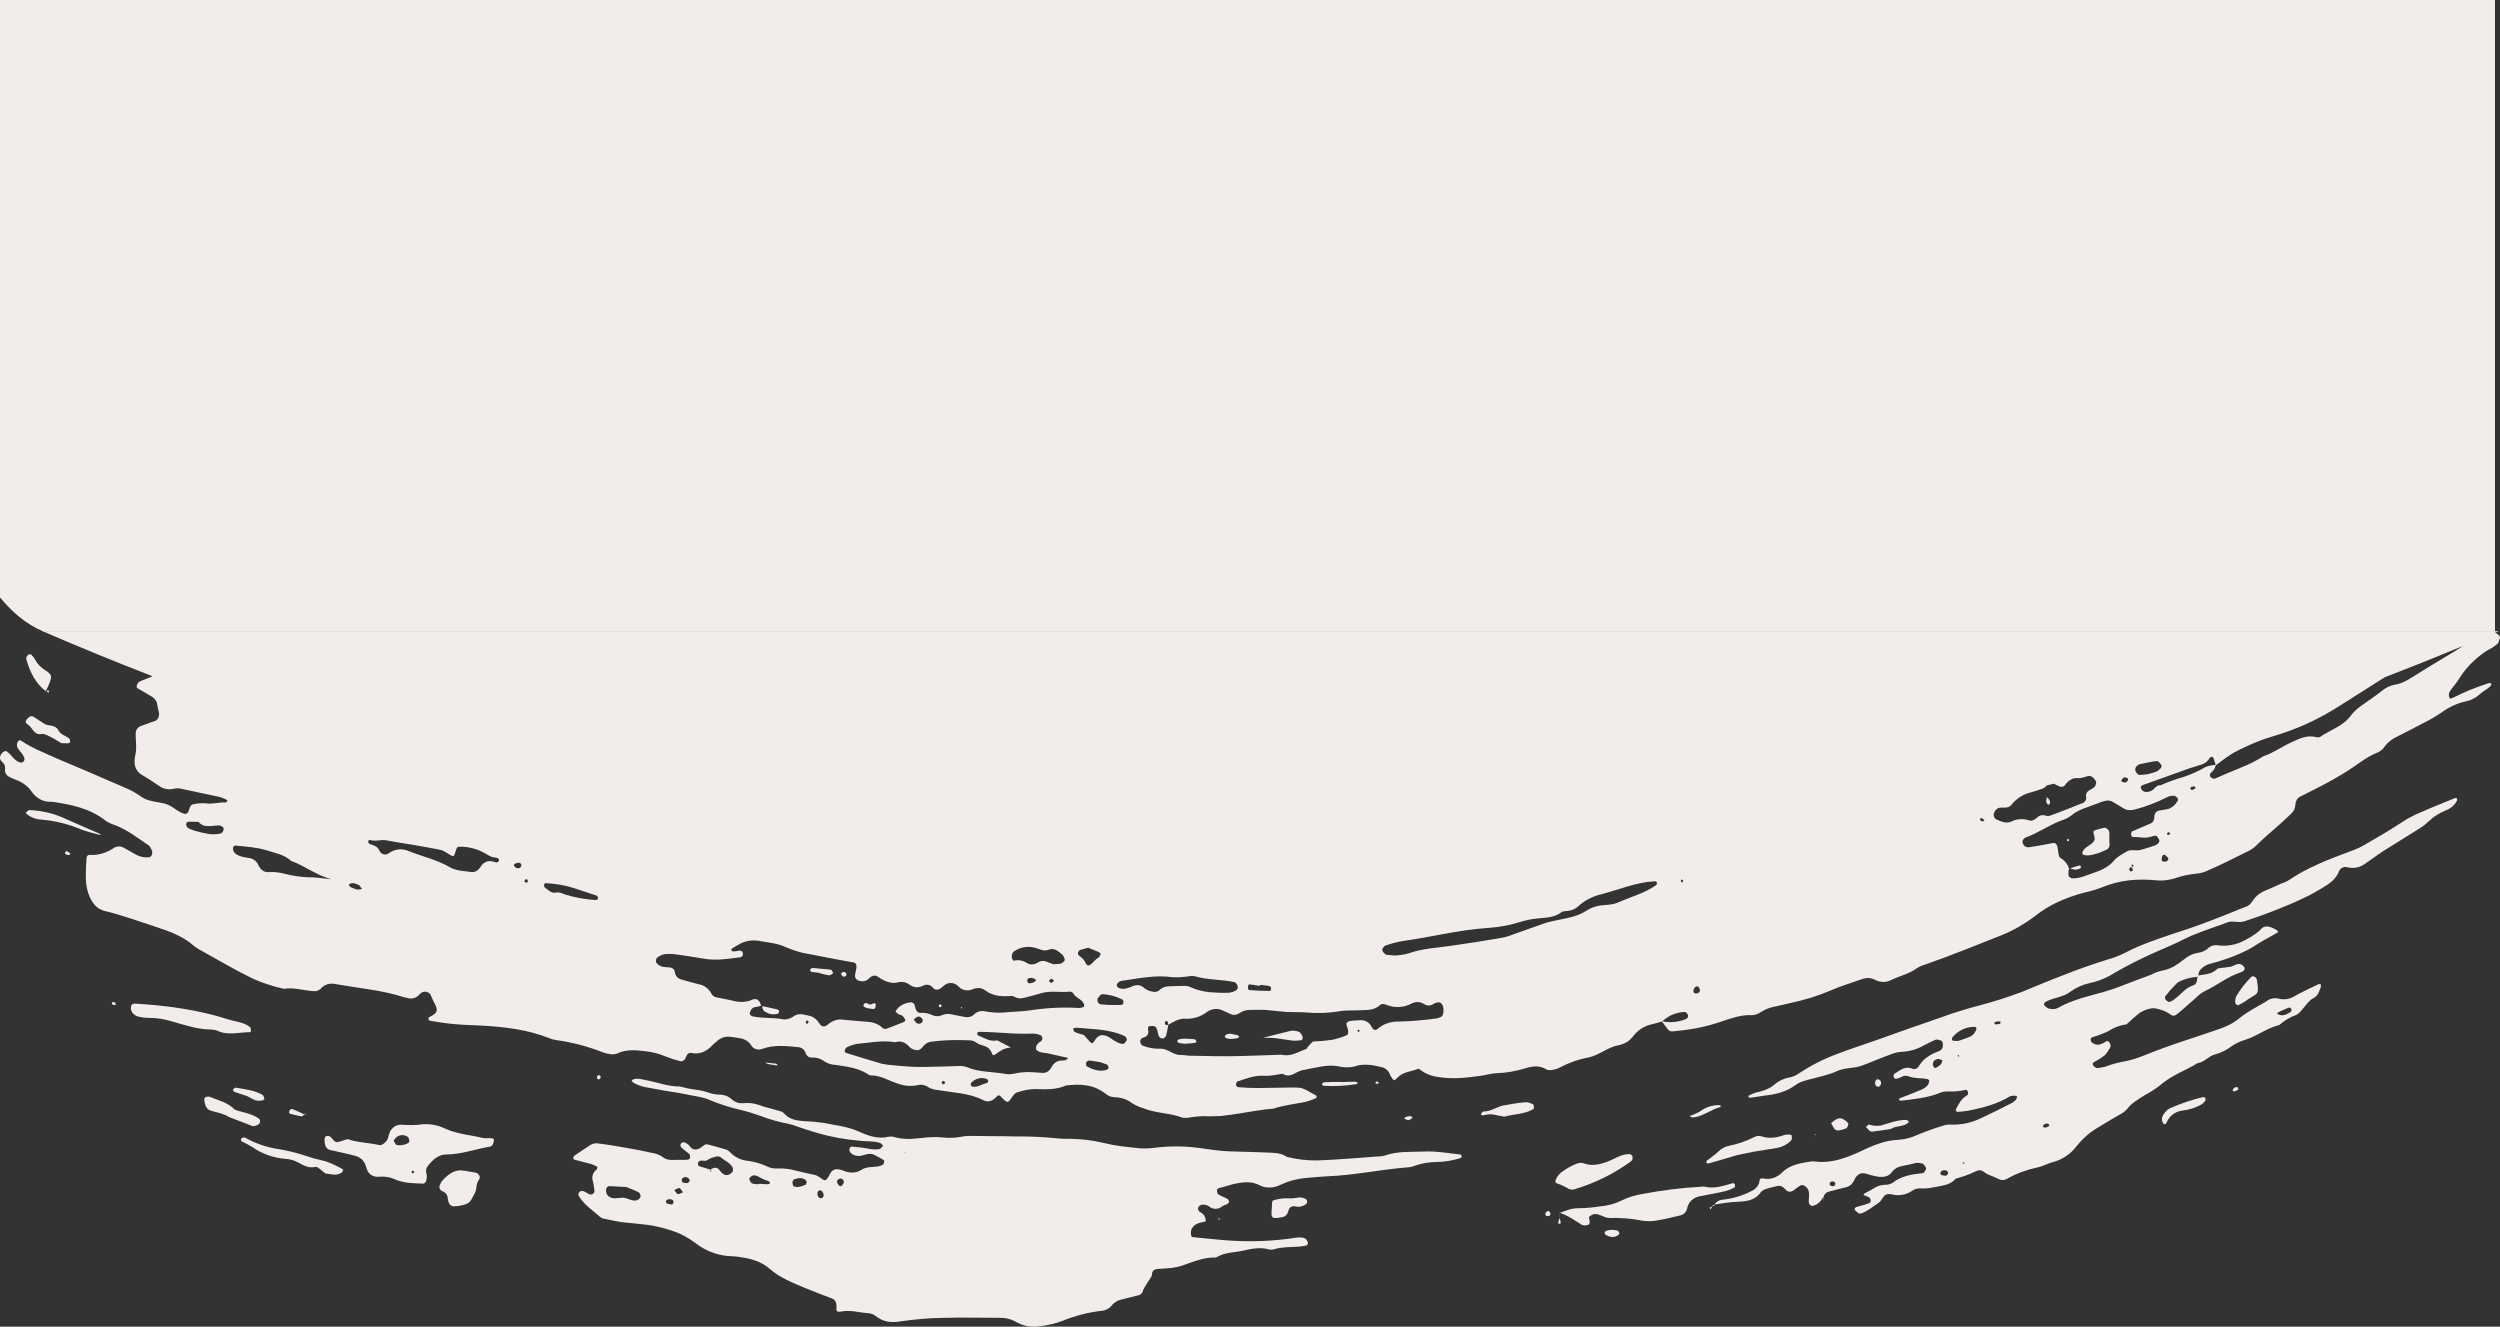 <?xml version="1.0" encoding="UTF-8"?>
<!DOCTYPE svg PUBLIC "-//W3C//DTD SVG 1.1//EN" "http://www.w3.org/Graphics/SVG/1.1/DTD/svg11.dtd">
<!-- Creator: CorelDRAW X7 -->
<svg xmlns="http://www.w3.org/2000/svg" xml:space="preserve" width="388.409mm" height="206.121mm" version="1.1" style="shape-rendering:geometricPrecision; text-rendering:geometricPrecision; image-rendering:optimizeQuality; fill-rule:evenodd; clip-rule:evenodd"
viewBox="0 0 38841 20612"
 xmlns:xlink="http://www.w3.org/1999/xlink">
 <rect x="0" y="0" width="38841" height="20612" fill="#333333" stroke="none"/>
 <defs>
  <style type="text/css">
   <![CDATA[
    .fil0 {fill:#F2EDEA}
   ]]>
  </style>
 </defs>
 <g id="Ebene_x0020_1">
  <path class="fil0" d="M22688 17936c-185,-18 -373,-55 -556,-45 -209,8 -420,-10 -624,64 -37,10 -74,13 -111,13 -307,21 -617,50 -926,61 -162,2 -323,-16 -479,-56 -90,-63 -191,-61 -289,-66 -166,-8 -333,-11 -497,-16 -82,-2 -167,-5 -249,-13 -82,-8 -166,-19 -248,-32 -244,-39 -490,-45 -736,-18 -85,13 -172,18 -257,13 -98,-11 -195,-19 -293,-32 -98,-13 -193,-32 -291,-55 -167,-40 -339,-59 -511,-61 -61,2 -122,0 -183,-6 -224,-23 -452,-34 -677,-31 -225,-6 -452,-3 -677,-8 -50,0 -98,2 -148,13 -98,19 -196,21 -294,11 -72,-8 -146,-8 -217,-3 -93,8 -185,21 -275,26 -93,3 -185,-8 -273,-34 -24,-5 -50,-5 -74,0 -164,40 -317,-16 -463,-82 -174,-79 -354,-93 -534,-132 -96,-14 -193,-24 -291,-27 -122,-10 -244,-16 -339,-127 -24,-26 -66,-32 -101,-42 -92,-29 -190,-48 -280,-82 -79,-29 -167,-40 -251,-29 -32,2 -61,0 -93,-11 -29,-10 -56,-26 -79,-47 -45,-43 -104,-69 -167,-75 -61,0 -122,-7 -180,-26 -74,-26 -151,-45 -230,-53 -77,-10 -154,-26 -230,-48 -186,3 -357,-68 -537,-100 -59,-11 -117,-32 -180,-13 -14,5 -24,10 -35,18 8,11 14,27 21,32 120,74 252,82 384,108 143,30 288,43 431,75 130,29 268,39 389,95 159,66 320,116 487,153 106,27 212,61 315,98 127,48 257,85 389,109 58,13 119,31 175,53 150,52 304,100 457,137 228,53 461,82 693,90 38,3 75,8 109,19 11,2 24,10 32,18 10,11 18,19 26,29 -18,16 -34,43 -53,50 -100,22 -196,-13 -291,-23 -47,-6 -98,-11 -145,-14 -6,0 -11,3 -16,6 -5,2 -8,8 -11,13 -8,13 -10,26 -8,42 3,14 11,27 21,37 24,22 51,37 82,43 32,8 64,5 93,-3 61,-18 122,-40 183,-13 55,26 108,55 158,87 6,3 3,29 0,40 -2,13 -10,24 -21,32 -106,55 -222,7 -328,76 -42,27 -92,43 -143,43 -50,2 -100,-11 -145,-32 -35,-13 -72,-21 -109,-19 -26,3 -50,16 -69,35 -18,24 -31,47 -42,71 -37,64 -55,74 -87,56 -42,-24 -87,-66 -130,-74 -98,-19 -193,-43 -291,-66 -95,-27 -196,-38 -294,-35 -50,3 -100,-5 -145,-26 -101,-48 -209,-80 -320,-93 -101,-11 -196,-58 -267,-132 -16,-19 -40,-35 -64,-43 -95,-29 -188,-55 -286,-79 -39,-11 -71,27 -103,50 -63,40 -122,43 -169,-16 -21,-31 -53,-55 -90,-66 -5,-2 -13,-2 -19,-2 -5,0 -13,2 -18,5 -5,3 -11,8 -13,13 -3,5 -6,11 -8,16 -3,8 -3,13 0,21 0,8 2,13 8,21 37,37 79,67 119,98 10,8 18,21 21,37 2,14 0,29 -5,43 -3,5 -8,10 -16,13 -6,3 -14,5 -19,5 -87,5 -175,0 -262,3 -50,-3 -98,-21 -135,-53 -42,-27 -87,-45 -137,-53 -130,-29 -268,-56 -400,-79 -159,-27 -317,-56 -476,-74 -40,0 -77,13 -109,34 -79,50 -158,106 -238,159 -10,10 -18,23 -18,39 0,8 13,22 24,24 84,24 169,43 251,66 34,11 69,27 100,43 0,13 -2,26 -7,39 -30,22 -51,51 -64,85 -11,34 -11,71 3,106 10,42 16,87 21,132 5,13 2,27 -5,40 -6,13 -19,21 -32,26 -13,6 -27,6 -37,0 -45,-16 -82,-61 -135,-50 -8,3 -13,5 -19,11 -5,5 -10,10 -13,15 -8,14 -8,30 -3,45 85,146 217,225 334,331 21,16 45,27 69,29 87,19 174,37 262,51 124,15 251,23 375,39 138,16 273,48 405,93 135,42 262,111 373,196 143,111 315,180 495,198 63,5 127,5 190,16 164,24 326,63 461,180 164,145 357,217 547,299 143,58 289,114 434,169 19,8 35,24 45,43 11,18 16,39 16,60 3,27 -8,64 3,82 10,22 42,19 71,14 143,-29 283,18 424,26 39,3 76,19 108,42 124,101 257,109 408,82 219,-31 439,-50 661,-52 286,-8 566,0 852,0 93,-3 183,18 262,63 114,66 249,90 378,66 117,-13 233,-40 344,-82 193,-79 397,-132 606,-156 35,-3 66,-13 95,-29 29,-16 56,-40 74,-66 38,-40 85,-69 138,-80 87,-23 177,-42 265,-66 13,-2 26,-8 37,-16 10,-8 18,-18 26,-29 32,-103 103,-172 148,-262 0,-79 40,-100 96,-103 127,-8 254,-10 378,-53 169,-58 339,-132 521,-124 66,-37 140,-64 217,-74 74,-13 151,-19 225,-37 124,-29 251,-51 378,-16 24,8 51,8 77,0 161,-50 328,-24 490,-56 7,0 13,-2 21,-5 5,-3 10,-8 16,-16 2,-5 5,-13 5,-21 0,-8 -3,-13 -5,-21 -8,-24 -27,-45 -51,-56 -37,-10 -74,-13 -113,-8 -376,59 -757,72 -1136,40 -164,-16 -328,-29 -492,-48 -8,0 -18,-21 -18,-34 -5,-29 -3,-58 5,-85 42,-87 119,-103 193,-116 11,0 32,-16 32,-19 -3,-26 -11,-53 -24,-79 -16,-21 -37,-40 -61,-53 -13,-5 -23,-16 -31,-29 -6,-13 -8,-29 -3,-42 5,-11 11,-22 21,-29 8,-8 21,-14 32,-16 37,-6 74,2 108,21 29,26 67,42 104,42 39,0 76,-10 105,-37 22,-13 45,-24 72,-32 29,-13 42,-34 34,-55 -5,-13 -13,-24 -24,-32 -42,-21 -92,-40 -137,-66 -11,-8 -19,-21 -21,-34 -8,-38 2,-61 34,-67 98,-23 193,-60 291,-76 111,-19 222,-24 331,31 50,27 108,40 164,37 58,0 114,-15 164,-42 124,-58 259,-95 397,-106 111,-10 222,-21 333,-26 423,-16 839,-109 1260,-140 37,-3 74,-14 108,-27 106,-37 217,-55 331,-55 124,-3 248,-22 368,-61 7,-3 13,-14 18,-19 0,-21 -11,-37 -21,-37zm-12737 662c-5,10 -13,21 -24,31 -11,8 -21,16 -34,19 -77,21 -141,-40 -215,-40 -74,0 -150,29 -217,-18 -21,-16 -37,-37 -42,-64 -13,-55 11,-98 48,-98l264 14c61,26 130,50 196,84 11,11 16,21 21,35 3,10 3,23 3,37zm511 92c-3,6 -6,11 -11,16 -5,5 -11,8 -16,8 -24,-3 -48,-8 -71,-13 -6,-8 -16,-19 -19,-29 -3,-29 42,-51 87,-37 6,2 11,5 16,8 6,2 8,8 11,13 3,5 5,10 5,16 0,5 0,13 -2,18zm89 -140c-10,3 -21,-3 -34,-5l-42 -56c21,-10 42,-21 63,-29 6,-3 11,-3 16,0 5,0 11,3 16,8 16,18 29,37 42,56 -18,7 -39,18 -61,26zm159 -196c-8,13 -21,27 -32,27 -23,0 -47,-3 -71,-8 -5,-14 -18,-24 -16,-37 0,-14 8,-27 16,-35 11,-8 21,-13 34,-13 45,-5 88,40 69,66zm675 -161c-3,10 -8,18 -16,26 -8,8 -16,16 -24,19 -16,10 -32,18 -50,18 -19,0 -37,-2 -53,-13 -21,-13 -40,-32 -56,-53 -42,-69 -95,-53 -150,-18 0,5 0,8 0,10 5,0 10,3 16,6 0,13 -6,18 -8,18 -3,0 -6,-8 -8,-24l-14 -2 11 -11c-58,-16 -116,-32 -175,-53 -8,-3 -13,-21 -15,-34 0,-14 5,-24 13,-35 42,-37 90,8 137,-26 43,-27 93,-45 143,-53 11,-3 24,-3 35,0 10,3 23,8 31,16 59,50 130,74 175,145 5,8 8,19 11,29 2,16 0,27 -3,35zm548 206c-48,0 -96,-5 -143,-8l0 8c-35,0 -72,-2 -106,-13 -16,-5 -29,-34 -40,-56 -2,-5 -2,-13 0,-21 0,-5 3,-13 8,-18 19,-16 40,-27 64,-32 23,3 45,11 66,21 42,24 84,45 129,61 27,8 48,11 51,42 -8,11 -19,14 -29,16zm582 8c-61,24 -122,50 -183,24 -10,-5 -16,-24 -18,-37 -6,-32 2,-61 26,-72 61,-21 124,-31 177,11 8,5 11,21 16,34 -5,14 -8,37 -18,40zm277 183c-2,5 -5,10 -10,16 -5,5 -11,7 -16,7 -5,3 -11,3 -18,3 -6,0 -11,-3 -16,-5 -6,-3 -11,-8 -14,-13 -10,-11 -15,-24 -18,-40 -3,-13 0,-29 5,-42 5,-6 16,-19 27,-22 34,-5 60,27 66,77 -3,5 -3,13 -6,19zm315 -212c-5,21 -26,37 -39,53 -19,-3 -35,-13 -45,-27 -11,-13 -19,-31 -19,-50 3,-10 8,-21 16,-29 8,-8 19,-13 32,-13 8,-3 18,0 26,3 8,2 16,7 21,15 6,8 11,16 11,24 0,8 0,16 -3,24zm948 -460l2 -19 11 -3 -13 22z"/>
  <path class="fil0" d="M9329 16748c3,-5 3,-10 3,-16 0,-5 -3,-10 -6,-16 -15,-21 -37,-15 -50,11 -2,8 0,21 3,32 16,18 34,16 50,-11z"/>
  <path class="fil0" d="M12075 16550c11,-11 -5,-24 -37,-27l-153 -16c58,40 111,30 159,43 5,2 10,2 16,2 5,3 10,0 15,-2z"/>
  <path class="fil0" d="M20584 16814c-29,0 -47,21 -45,37 3,6 8,11 16,14 6,2 14,5 22,5 166,8 336,0 502,-27 6,0 8,-15 13,-23 -10,-6 -23,-11 -34,-14 -71,0 -145,3 -217,6l0 -3c-90,0 -175,0 -257,5z"/>
  <path class="fil0" d="M21423 16828c-5,-6 -10,-19 -16,-22 -8,-2 -23,-5 -29,0 -18,19 -10,32 21,32 6,0 16,-5 24,-10z"/>
  <path class="fil0" d="M21894 17402l53 -35c-5,-10 -13,-18 -24,-24 -10,-5 -24,-5 -34,-2 -21,2 -42,10 -64,21 -26,11 22,42 69,40z"/>
  <path class="fil0" d="M20074 18619c-48,-3 -98,-3 -146,0 -47,5 -98,16 -143,29 -8,3 -21,21 -21,34 -5,45 -2,88 -8,133 -8,87 8,113 72,108 37,-3 74,-8 108,-16 19,-5 37,-16 51,-32 13,-15 21,-34 26,-52 16,-69 56,-90 111,-80 32,8 64,8 93,0 29,-8 58,-21 82,-42 2,-5 5,-11 8,-16 2,-5 2,-11 2,-16 0,-13 -5,-26 -16,-37 -74,-48 -148,-19 -219,-13z"/>
  <polygon class="fil0" points="18952,18928 18920,18934 18947,18952 "/>
  <polygon class="fil0" points="28199,17619 28197,17635 28202,17653 28199,17632 28215,17621 "/>
  <path class="fil0" d="M29223 16838c3,-13 3,-29 -5,-42 -8,-13 -19,-21 -32,-27 -29,-5 -48,8 -53,45 -5,35 8,61 37,69 29,5 48,-13 53,-45z"/>
  <path class="fil0" d="M28990 17510c19,21 37,40 56,58 10,8 24,14 37,14l145 -19 143 -21c88,-58 199,-29 278,-101 5,-8 5,-15 3,-23 -11,-11 -21,-16 -35,-19 -137,0 -264,48 -391,87 -61,11 -125,6 -183,-13 -18,-5 -37,21 -53,37z"/>
  <polygon class="fil0" points="28469,17426 28451,17447 28448,17457 28453,17452 28453,17449 "/>
  <path class="fil0" d="M28583 17560c34,-5 69,-15 103,-31 16,-11 24,-40 32,-64 0,-8 -11,-26 -21,-34 -93,-80 -143,-77 -246,18 5,11 10,21 15,32 27,61 61,95 117,79z"/>
  <path class="fil0" d="M34737 16891c-11,3 -24,8 -32,16 -8,11 -16,21 -21,32 11,8 24,21 32,18 21,-8 42,-18 61,-32 0,0 -6,-18 -6,-29 -10,-5 -21,-8 -34,-5z"/>
  <path class="fil0" d="M35076 15314c-3,-29 -6,-58 -11,-87 -3,-13 -8,-27 -18,-37 -8,-11 -22,-16 -35,-21 -5,-3 -13,0 -18,0 -6,2 -11,5 -16,8 -93,90 -170,193 -236,304 -10,26 -16,53 -16,82 0,13 6,29 14,40 8,7 29,18 37,13 45,-21 87,-48 129,-72l-2 -5 127 -79c53,-27 53,-82 45,-146z"/>
  <path class="fil0" d="M24225 18860c0,21 3,39 5,60 3,-18 0,-39 -5,-60z"/>
  <path class="fil0" d="M34245 17047c-5,-2 -13,-2 -21,-2 -172,42 -342,100 -506,171 -60,30 -105,83 -127,146 -5,26 -2,56 11,79 21,37 45,32 58,0 21,-47 53,-92 93,-124 42,-32 90,-53 143,-61 113,-13 225,-47 325,-108 19,-16 34,-37 48,-59 -3,-10 -3,-26 -11,-31 0,-6 -5,-11 -13,-11z"/>
  <polygon class="fil0" points="26577,18788 26604,18743 26559,18764 "/>
  <path class="fil0" d="M28321 18645c13,0 13,-5 8,-16l-8 16z"/>
  <path class="fil0" d="M38161 12401c-6,-3 -11,-3 -16,-3 -180,75 -360,143 -537,223 -101,42 -199,92 -289,153 -193,127 -391,241 -592,357 -64,37 -130,66 -199,90 -169,64 -341,127 -505,201 -82,37 -164,77 -244,119 -39,22 -79,43 -119,69 -39,27 -76,48 -116,74 -32,19 -66,32 -101,43 -76,34 -153,71 -232,103 -96,34 -175,100 -225,185 -29,42 -72,71 -119,82 -69,24 -135,56 -204,82 -225,90 -452,180 -683,257l-251 82 -249 87c-166,58 -330,127 -487,209 -76,37 -156,69 -238,90 -227,71 -449,148 -672,236 -222,84 -442,177 -661,267 -217,82 -437,153 -659,211 -135,35 -270,74 -405,119 -66,22 -129,43 -198,69 -69,24 -130,43 -199,69 -161,58 -322,109 -484,169 -148,56 -299,106 -450,159 -150,53 -301,101 -449,159 -223,79 -434,185 -630,315 -40,29 -85,50 -135,61 -42,5 -85,18 -124,37 -40,16 -77,39 -112,68 -90,80 -195,109 -307,135 -34,11 -68,27 -100,43 -5,2 -5,16 -5,26 10,5 23,8 37,8 74,-10 145,-26 217,-34 84,-8 169,-24 254,-51 84,-26 161,-66 232,-119 75,-53 159,-66 244,-90 130,-37 264,-60 389,-119 122,-58 267,-39 391,-87 45,-18 93,-34 138,-53 103,-40 206,-85 310,-122 58,-23 116,-37 177,-39 114,-6 222,-37 323,-93 66,-32 129,-69 198,-95 21,-8 48,5 72,10 10,3 29,14 31,22 8,26 8,55 6,82 -6,13 -11,23 -19,34 -8,11 -18,19 -29,24 -127,50 -249,108 -328,246 -11,16 -27,29 -45,34 -19,6 -40,6 -56,-2 -113,-48 -190,31 -275,79 -8,5 -13,24 -13,34 0,6 0,14 3,19 2,5 5,11 10,16 5,5 11,8 16,8 5,0 13,0 19,0 60,-8 113,-66 177,-40 100,40 198,27 299,45 13,5 24,11 32,21 -3,27 -11,53 -27,77 -26,29 -58,50 -93,66 -113,48 -230,93 -346,138 -3,0 -3,18 -5,26 13,5 23,8 37,8 198,-24 396,-42 587,-116 45,-22 95,-29 146,-27 87,5 177,-5 261,-24 6,0 11,0 19,3 5,3 11,5 13,11 16,31 13,63 -13,76 -82,45 -127,133 -169,217 -3,6 16,37 21,35 61,-3 124,-11 185,-21 222,-45 442,-101 640,-223 24,-8 48,-10 74,-8 11,3 24,6 35,14 -3,13 -8,26 -13,39 -16,21 -35,40 -56,53 -169,87 -339,172 -513,252 -138,66 -289,95 -442,92 -37,-3 -77,0 -111,11 -146,42 -289,95 -429,153 -93,43 -190,66 -294,72 -82,5 -161,18 -240,42 -80,24 -156,53 -231,87 -261,125 -534,252 -838,204 -88,8 -175,24 -260,48 -87,23 -169,68 -232,132 -37,37 -82,63 -130,79 -50,16 -103,19 -154,8 -31,-5 -55,-2 -60,32 -3,34 -16,66 -35,93 -21,26 -47,50 -76,63 -149,79 -307,127 -474,143 -24,3 -45,11 -66,24 -21,13 -37,29 -51,50 117,-16 233,-40 352,-42 141,-8 276,-14 373,-154 27,-26 61,-45 101,-53 48,-16 98,-23 146,-37 55,-16 97,11 137,56 40,45 90,37 135,0 29,-24 61,-48 93,-66 39,-24 105,24 124,74 21,61 5,119 5,174 0,48 37,80 74,67 32,-11 61,-27 85,-48 24,-21 45,-48 58,-79 3,2 6,7 8,13l3 -6c0,-21 8,-39 21,-58 13,-16 29,-29 48,-37 98,-29 198,-50 296,-76 26,-8 50,-22 69,-40 18,-19 34,-43 45,-66 37,-88 100,-125 185,-101 61,21 127,37 190,48 77,5 157,2 209,-72 32,-42 77,-74 127,-87 51,-13 101,-21 149,-32 37,-8 74,-21 111,-26 26,0 50,2 76,8 32,2 80,69 67,95 -14,26 -32,58 -53,58 -167,19 -331,40 -471,154 -35,18 -72,29 -111,26 -64,3 -127,21 -180,58 -45,29 -90,51 -135,74 -8,6 -16,19 -21,27 23,10 50,18 74,29 13,5 23,13 31,26 16,32 8,61 -15,72 -61,21 -122,40 -186,55 -34,8 -50,30 -34,53 16,22 37,37 61,51 13,5 26,5 37,0 98,-35 180,-106 264,-162 45,-26 64,-92 104,-121 55,-40 127,0 190,0 79,2 156,-19 220,-61 39,-32 92,-48 145,-45 93,10 180,-14 267,-29 104,-19 202,-35 276,-122 111,-29 219,-69 322,-119 19,-8 37,-13 59,-11 21,3 39,11 55,24 69,56 148,66 217,106 24,13 48,21 74,21 27,0 53,-8 74,-21 146,-82 307,-140 471,-175 77,-16 146,-55 217,-76 156,-38 294,-127 389,-254 90,-114 201,-212 326,-286 111,-69 222,-133 333,-199 48,-21 90,-53 124,-90 74,-100 178,-153 276,-217 79,-42 156,-90 227,-145 177,-159 397,-233 593,-352 106,-13 174,-114 270,-135 97,-26 190,-74 269,-135 64,-42 133,-74 207,-95 182,-58 336,-183 524,-228 76,-68 164,-121 262,-156 34,-18 63,-45 87,-77 61,-66 106,-148 190,-190 59,-29 82,-101 106,-167 3,-13 3,-29 0,-42 -13,0 -29,-8 -39,0 -125,61 -252,116 -371,185 -37,24 -79,40 -124,45 -45,5 -90,3 -132,-10 -32,-6 -64,-6 -96,2 -31,8 -61,21 -84,43 -141,84 -291,156 -418,261 -127,106 -262,151 -405,199 -286,100 -577,188 -857,294 -188,71 -371,158 -572,187 -87,19 -172,43 -254,75 -37,7 -74,15 -111,21 -13,0 -27,-3 -37,-11 -13,-5 -24,-13 -32,-24 -21,-26 -16,-47 16,-63 56,-29 111,-64 161,-103 35,-40 64,-82 88,-133 2,-13 2,-29 -6,-42 -13,-34 -37,-53 -55,-42 -66,34 -130,84 -212,31 -10,-5 -21,-13 -29,-26 -16,-34 -5,-58 24,-69 85,-24 164,-55 243,-92 85,-56 180,-93 283,-106 64,-61 130,-119 199,-175 53,-34 111,-58 172,-71 37,-8 74,-6 111,5 79,16 153,50 217,98 10,5 24,8 34,8 14,0 24,-5 35,-11 55,-42 108,-87 161,-135l159 -140c34,-37 77,-66 122,-93 193,-87 359,-230 563,-293 11,-3 21,-13 32,-19 8,-2 13,-5 18,-10 6,-6 8,-11 11,-19 3,-8 3,-13 0,-21 -3,-8 -5,-13 -8,-19 -16,-21 -37,-37 -61,-42 -53,-10 -92,27 -140,40 -61,10 -122,18 -183,24 -13,0 -23,5 -34,13 -82,82 -191,82 -294,100 3,-23 8,-47 21,-71 14,-21 30,-40 51,-56 29,-21 63,-39 98,-50 129,-34 259,-74 386,-124 63,-24 124,-53 185,-82 61,-29 119,-66 177,-103 104,-67 217,-122 323,-186 0,0 -8,-26 -16,-29 -98,-58 -195,-103 -272,6 -90,74 -191,134 -299,182 -111,45 -230,61 -349,45 -24,-5 -51,-3 -75,3 -23,5 -47,18 -66,34 -45,42 -100,72 -164,79 -74,11 -143,40 -201,88 -58,47 -119,90 -182,127 -66,34 -138,58 -209,69 -48,13 -93,31 -135,55 -162,61 -323,119 -484,183 -321,129 -670,161 -974,338 -24,11 -48,16 -72,14 -23,2 -50,-3 -74,-11 -23,-11 -45,-29 -61,-50 -13,-21 6,-43 32,-56 119,-63 262,-66 373,-151 90,-66 191,-111 299,-135 109,-23 212,-60 310,-113 164,-98 331,-188 503,-270 84,-43 172,-80 259,-119l129 -56 130 -58c111,-50 217,-111 333,-153 159,-64 321,-114 479,-175 59,-24 122,-5 186,-5 37,0 74,-8 108,-22 209,-68 415,-145 619,-230 101,-42 201,-87 302,-135 98,-47 193,-103 288,-161 95,-58 183,-122 230,-241 8,-24 27,-45 51,-55 23,-11 50,-14 74,-8 47,13 98,13 148,5 50,-11 95,-29 135,-61 92,-61 180,-130 272,-190l590 -368c43,-27 80,-58 117,-93 79,-77 174,-137 275,-177 71,-27 130,-77 167,-143 5,-13 8,-26 5,-40 -3,0 -8,-2 -13,-5zm-8012 4141c-26,21 -53,39 -85,55 -15,-18 -26,-26 -31,-37 -6,-13 -6,-29 0,-45 2,-18 13,-34 29,-45 16,-10 32,-18 50,-18 24,2 45,10 66,21 -2,24 -13,48 -29,69zm281 -117l-16 -31 24 0 -8 31zm267 -412c-11,23 -24,45 -42,60 -19,19 -40,32 -64,40 -56,21 -111,43 -161,58 -32,0 -56,3 -77,0 -8,0 -24,-10 -27,-15 -2,-14 0,-30 8,-40 43,-53 96,-93 156,-122 61,-29 127,-42 194,-40 8,0 23,11 23,19 0,13 -2,26 -10,40zm325 -98c-5,0 -10,0 -16,0 -5,0 -10,-3 -15,-6 -14,-13 -6,-29 26,-37 21,-2 42,-5 63,-2 8,55 -34,34 -58,45zm-2511 2489c-2,6 -8,11 -10,16 -5,6 -11,8 -19,8 -5,3 -13,3 -18,0 -6,0 -13,-2 -19,-5 -5,-3 -10,-5 -13,-11 -3,-5 -5,-10 -5,-15 0,-6 0,-14 2,-19 3,-5 6,-11 11,-13 5,-3 11,-6 16,-8 26,-8 58,5 58,29 3,5 0,13 -3,18zm1755 -174c-3,8 -6,16 -14,24 -5,5 -16,10 -23,13 -24,-3 -45,-5 -69,-11 -6,0 -13,-21 -13,-29 2,-13 7,-24 15,-32 8,-7 22,-13 35,-13 26,-2 55,0 66,29 3,6 3,14 3,19zm224 -159l24 -18 6 31 -30 -13zm4911 -2347c53,-26 109,-47 162,-71 7,-3 23,8 31,16 16,16 11,39 -13,58 -21,13 -42,24 -63,34 -24,8 -45,14 -69,14 -24,-6 -48,-11 -72,-22 8,-8 14,-23 24,-29zm-1249 -550c-5,0 -8,0 -13,0 0,-3 0,-8 0,-11l13 11zm-513 307c53,-69 111,-135 175,-199 26,-23 58,-42 95,-53 74,-31 151,-47 230,-52 0,58 -16,119 -58,129 -64,21 -122,58 -169,106 -48,48 -98,90 -151,130 -21,13 -43,21 -66,26 -8,0 -22,-13 -32,-21 -11,-8 -21,-19 -24,-32 -5,-8 -5,-24 0,-34zm-1876 1987c8,-8 21,-13 35,-13 13,0 23,5 34,13 5,8 8,18 5,26 -21,11 -45,27 -66,24 -37,-3 -42,-26 -8,-50z"/>
  <polygon class="fil0" points="26604,18743 26628,18733 26638,18719 26614,18722 "/>
  <path class="fil0" d="M24230 18926l0 -8c-2,16 -8,32 -13,47 -18,45 -5,59 32,40 0,-13 -3,-26 -5,-37 -6,-13 -11,-26 -14,-42z"/>
  <path class="fil0" d="M25138 19121c-58,-18 -122,-18 -180,0 -11,6 -21,14 -29,22 5,13 5,34 13,39 69,40 140,56 207,0 2,-5 5,-10 7,-16 3,-5 3,-13 0,-18 -5,-5 -13,-24 -18,-27z"/>
  <path class="fil0" d="M24410 18481c24,3 51,0 72,-10 301,-93 587,-233 844,-418 10,-8 21,-16 29,-27 8,-10 10,-24 10,-37 0,-8 0,-13 -2,-21 -3,-5 -5,-13 -11,-19 -5,-5 -10,-8 -16,-13 -5,-2 -13,-5 -18,-5 -127,-5 -236,77 -349,119 -114,42 -236,71 -363,24 -34,-11 -74,-11 -108,5 -72,26 -138,64 -201,106 -59,37 -104,87 -130,151 0,13 0,39 5,42 58,21 117,45 170,74 21,16 45,27 68,29z"/>
  <path class="fil0" d="M26522 18029c-8,5 -11,24 -14,37 14,5 27,13 38,10 132,-37 261,-76 441,-129 48,-11 146,-32 244,-51 124,-21 246,-39 370,-60 88,-14 170,-56 230,-122 11,-13 8,-48 6,-72 0,-5 -21,-15 -35,-15 -24,-3 -50,0 -74,5 -119,42 -238,66 -365,21 -37,-11 -74,-5 -108,13 -122,61 -254,109 -389,135 -64,11 -122,43 -167,88 -53,50 -114,95 -177,140z"/>
  <path class="fil0" d="M26421 17261c-42,27 -87,48 -132,64 -11,5 -24,8 -35,13 8,11 19,19 32,21 13,3 27,3 37,0 146,-21 268,-127 410,-161 0,0 0,-13 0,-21 -10,-5 -23,-8 -34,-8 -103,3 -198,34 -278,92z"/>
  <path class="fil0" d="M12089 15687c-82,-21 -164,-39 -246,-55 0,16 2,34 10,50 8,16 19,29 35,37 29,18 60,32 92,37 35,5 66,3 101,-5 10,-8 21,-19 24,-32 0,-11 -8,-29 -16,-32z"/>
  <polygon class="fil0" points="14933,15642 14925,15666 14949,15661 "/>
  <path class="fil0" d="M12906 15065c-45,-5 -92,-8 -137,-13l-138 -13c-10,0 -24,5 -32,11 -5,7 -13,15 -16,23 8,8 16,24 27,27 34,5 69,8 108,13 53,19 109,32 164,40 19,2 43,-21 64,-35 -13,-18 -24,-53 -40,-53z"/>
  <path class="fil0" d="M14613 15648c5,0 13,-14 18,-22 -5,-8 -10,-18 -18,-21 -5,0 -8,0 -13,0 -6,0 -8,3 -11,8 -3,3 0,19 0,27 5,2 13,8 24,8z"/>
  <path class="fil0" d="M13142 15116c-3,-6 -8,-8 -13,-11 -6,-3 -11,-3 -16,-5 -6,0 -11,0 -16,2 -35,14 -37,38 -11,61 5,3 8,8 13,8 6,3 11,3 16,3 6,0 11,-3 16,-5 5,-3 11,-8 13,-11 3,-5 6,-8 6,-13 0,-5 0,-11 0,-16 -3,-3 -6,-8 -8,-13z"/>
  <path class="fil0" d="M13573 15677c5,0 11,-3 16,-8 10,-11 16,-24 16,-37 5,-40 -8,-53 -35,-43 -10,6 -21,11 -31,14 -11,2 -22,5 -32,2 -29,-8 -56,-47 -87,0 -19,27 13,53 87,64 3,0 24,5 47,5 6,5 14,5 19,3z"/>
  <path class="fil0" d="M20193 16036c-27,-13 -56,-21 -85,-23 -29,-3 -58,2 -87,10 -124,29 -249,64 -400,101 56,-3 109,0 164,2 104,14 209,30 315,43 35,0 69,-3 103,-6 32,-2 43,-26 32,-63 -8,-24 -24,-45 -42,-64z"/>
  <path class="fil0" d="M19217 16081c-56,-8 -109,-37 -164,-8 -11,8 -19,19 -27,27 8,11 13,26 24,29 21,5 42,11 63,13 35,-2 67,-5 101,-10 34,-6 42,-21 32,-37 -6,-3 -16,-11 -29,-14z"/>
  <path class="fil0" d="M18574 16156c-6,-3 -8,-8 -14,-8 -5,-3 -10,-3 -15,-3 -80,-3 -162,-21 -241,8 -6,3 -11,16 -16,24 8,8 16,23 26,26 35,8 69,11 98,13 53,-2 98,-8 146,-13 10,0 29,-10 29,-16 0,-5 0,-10 -3,-16 -5,-8 -8,-13 -10,-15z"/>
  <path class="fil0" d="M31803 12486c8,8 24,21 29,16 10,-8 16,-16 18,-29 3,-11 0,-24 -5,-35 -13,-21 -26,-40 -45,-55l-10 71 8 16c2,5 2,10 5,16z"/>
  <path class="fil0" d="M26810 18505c48,-13 95,-32 138,-56 5,-2 10,-29 8,-39 -3,-11 -22,-32 -29,-29 -146,39 -289,95 -445,55 -26,-2 -50,-2 -74,3 -291,16 -577,53 -863,106 -127,18 -248,55 -362,111 -103,50 -214,79 -328,87 -111,19 -225,27 -339,29 -103,-2 -190,40 -283,72 124,37 233,116 347,188 23,7 50,10 74,2 39,-2 53,-32 39,-90 -2,-13 -10,-34 -7,-37 18,-16 42,-29 63,-40 90,-29 169,61 262,56 167,-5 333,8 495,40 76,13 153,13 227,0 125,-19 249,-51 373,-80 27,-5 51,-21 69,-39 19,-19 32,-45 37,-72 11,-47 32,-90 66,-121 35,-32 77,-56 125,-64 68,-16 137,-26 206,-40 66,-13 135,-26 201,-42z"/>
  <path class="fil0" d="M32131 13033c-5,-2 -13,11 -21,16 5,8 10,21 13,21 29,-5 32,-18 8,-37z"/>
  <path class="fil0" d="M32771 12936c0,-40 -47,-82 -82,-75 -45,8 -87,22 -129,35 -45,13 -40,18 -24,92 5,14 8,27 8,40 0,13 -3,27 -11,40 -50,71 -140,82 -180,169 -3,13 0,27 8,40 72,26 138,8 228,-19 45,-16 90,-34 135,-55 18,-8 31,-21 42,-40 8,-16 13,-37 8,-55 -5,-61 0,-117 -3,-172z"/>
  <path class="fil0" d="M24230 18846l-5 -2 -3 2c3,6 3,8 3,14l0 -14 5 0z"/>
  <path class="fil0" d="M32165 13491c24,13 51,19 77,19 26,0 53,-6 77,-19 8,-2 8,-21 13,-32 -8,-5 -19,-13 -24,-13 -50,13 -98,29 -143,45z"/>
  <path class="fil0" d="M24037 18820c-10,5 -18,13 -24,24 -13,31 0,47 32,50 32,0 43,-13 43,-40 -11,-34 -27,-47 -51,-34z"/>
  <path class="fil0" d="M3387 16018c161,74 338,16 508,18 2,-5 2,-10 2,-15 0,-8 0,-16 0,-27 0,-13 -5,-26 -13,-37 -98,-79 -225,-82 -336,-119 -471,-151 -961,-217 -1461,-246 -13,0 -26,5 -37,16 -10,10 -15,24 -15,37 -3,13 -3,26 0,40 5,23 18,47 37,66 18,18 39,31 63,39 58,16 119,24 180,24 122,0 243,19 360,56 198,55 391,124 600,124 40,3 77,8 112,24z"/>
  <path class="fil0" d="M7646 17685c-47,-8 -98,5 -145,-5 -191,-48 -392,-59 -574,-141 -135,-66 -286,-90 -434,-63 -74,5 -148,5 -223,0 -37,-6 -74,0 -111,10 -37,16 -68,45 -92,80 -19,39 -32,84 -43,127 -13,42 -87,103 -121,98 -146,-32 -294,-37 -439,-74 -24,-6 -48,-22 -72,-16 -50,10 -98,37 -148,42 -69,11 -82,-95 -151,-95 -8,0 -13,0 -21,2 -5,3 -13,6 -16,11 -5,5 -8,11 -11,19 -2,5 -2,13 -2,21 -5,90 26,150 84,166 48,11 98,19 146,32 87,19 172,37 254,61 37,11 74,32 101,58 26,29 47,64 58,103 2,14 8,27 13,40 11,37 34,71 66,93 32,21 72,31 111,29 77,-8 156,0 228,26 166,80 320,72 468,80 27,0 48,-27 53,-59 8,-29 8,-58 3,-87 -8,-21 -11,-42 -8,-63 2,-22 10,-43 24,-61 82,-103 164,-183 296,-183 227,0 452,-87 677,-122 13,-5 24,-13 32,-23 8,-11 13,-24 16,-37 18,-35 10,-67 -19,-69zm-1293 63c-6,6 -11,11 -16,14 -56,29 -119,39 -180,26 -16,-19 -29,-40 -40,-61 -3,-5 11,-26 19,-34 10,-16 26,-29 42,-37 16,-11 34,-16 53,-19 18,-2 37,-2 55,3 19,5 35,13 51,24 13,10 21,39 23,63 0,8 -2,16 -7,21zm66 482c-11,0 -19,-11 -27,-19 5,-10 16,-26 19,-26 10,3 18,13 26,21 -8,11 -16,24 -18,24z"/>
  <path class="fil0" d="M7392 18219c-61,-13 -124,-18 -185,-31 -137,-27 -246,52 -344,166 -8,13 -16,27 -21,40 -5,8 -11,18 -13,29 -3,11 -3,21 0,32 2,10 8,21 13,29 5,8 16,16 24,21 24,5 47,21 63,40 16,21 27,45 27,71 13,103 53,135 121,124 53,-2 104,-13 154,-29 40,-13 71,-39 93,-76 34,-64 79,-127 79,-209 5,-29 13,-56 26,-80 19,-26 35,-53 19,-79 -11,-24 -29,-40 -56,-48z"/>
  <path class="fil0" d="M23818 17156c-32,-16 -66,-27 -104,-32 -71,5 -142,13 -214,26 -37,6 -71,14 -106,19 -121,10 -222,103 -349,100 -8,0 -18,14 -26,22 -6,10 -8,18 -11,29 13,2 24,10 37,8 58,-16 119,-22 180,-8 48,13 95,18 148,29 148,-43 310,-35 453,-119 5,-3 5,-27 5,-40 -5,-11 -8,-32 -13,-34z"/>
  <path class="fil0" d="M4725 17312c-61,-27 -119,-58 -180,-80 -26,-10 -47,14 -53,40 0,8 3,27 8,29 56,16 114,29 170,42 24,6 42,-7 55,-31z"/>
  <path class="fil0" d="M4876 17997c-58,-19 -119,-37 -177,-56 -119,-37 -241,-66 -363,-87 -185,-26 -365,-87 -529,-180 -8,-5 -24,0 -37,3 -13,5 -24,10 -24,16 0,13 0,37 8,39 56,27 111,56 164,88 154,108 336,172 524,185 64,5 125,21 180,50 87,48 175,101 283,74 21,-5 43,19 64,32 31,24 58,50 87,71 90,6 175,48 262,-23 8,-14 13,-27 13,-40 -87,-50 -177,-93 -272,-127l-183 -45z"/>
  <path class="fil0" d="M4757 17299l-24 5c0,2 -5,5 -8,8l14 5 18 -18z"/>
  <path class="fil0" d="M3617 16928c5,11 10,29 21,34 55,22 114,38 201,67 42,23 85,47 130,66 34,8 71,8 105,2 11,0 22,-13 35,-21 -8,-21 -13,-55 -27,-63 -127,-77 -275,-88 -415,-114 -13,-8 -32,16 -50,29z"/>
  <path class="fil0" d="M1738 15595c0,8 19,13 27,21l37 -6c-6,-10 -8,-26 -16,-34 -29,-16 -48,-8 -48,19z"/>
  <path class="fil0" d="M3963 17492c14,-3 24,-8 37,-14 14,-5 24,-15 32,-26 8,-13 11,-26 8,-42 0,-6 -3,-11 -5,-16 -3,-6 -8,-11 -11,-13 -114,-85 -254,-93 -378,-143 -111,-114 -259,-143 -392,-199 -10,-2 -24,-2 -37,0 -13,0 -26,6 -37,16 -5,11 -8,24 -5,37 5,77 32,140 95,162 106,31 217,52 294,103l365 140c11,-3 24,-3 34,-5z"/>
  <path class="fil0" d="M751 10763c3,-8 14,-24 11,-26 -11,-16 -27,-13 -42,-3l31 29z"/>
  <path class="fil0" d="M1011 13237c0,13 0,32 8,35 18,7 39,13 60,13 3,0 8,-16 14,-24 -16,-13 -32,-26 -51,-37 -8,-3 -21,8 -31,13z"/>
  <path class="fil0" d="M712 10739c0,0 2,0 5,-2l-8 -8c11,-11 18,-24 26,-37 80,-180 82,-204 -26,-275 -71,-43 -130,-101 -167,-175 -13,-21 -26,-40 -42,-55 -3,-6 -8,-11 -11,-14 -5,-2 -10,-5 -16,-8 -5,-2 -10,0 -18,0 -5,3 -11,6 -16,8 -11,8 -21,19 -26,32 -6,13 -6,26 -3,40 58,209 151,381 302,494z"/>
  <path class="fil0" d="M1561 12959c-199,-87 -400,-172 -598,-262 -161,-68 -333,-105 -508,-111 -16,0 -37,27 -53,40 5,11 13,21 21,29 66,48 146,77 228,79 209,19 412,69 606,151 98,37 198,61 299,88l5 -14z"/>
  <path class="fil0" d="M481 11303c43,56 80,119 167,101 42,-8 87,21 127,39 61,29 117,69 180,103 32,0 64,3 98,3 10,0 29,-8 32,-13 5,-13 5,-27 2,-37 -2,-13 -10,-24 -21,-32 -53,-40 -124,-53 -161,-124 -48,-88 -146,-58 -212,-96 -58,-34 -114,-76 -172,-111 -10,-5 -21,-8 -32,-8 -10,0 -21,3 -31,8 -22,16 -43,37 -56,64 -3,5 -3,10 -3,18 0,6 3,11 6,16 23,21 55,40 76,69z"/>
  <path class="fil0" d="M38833 9880c-19,-22 -40,-37 -66,-48l-6 0 64 -26 -38164 0c567,246 1135,478 1710,701 -69,26 -138,55 -207,84 -10,8 -21,19 -26,32 -21,32 -21,58 2,72 77,44 156,89 233,137 21,16 37,34 50,56 14,21 19,45 22,71 8,40 18,79 26,122 3,21 0,42 -8,63 -8,21 -21,37 -40,51 -82,31 -164,58 -243,87 -18,8 -34,21 -48,40 -13,15 -21,37 -23,58 -6,116 21,225 -6,349 -34,148 0,254 109,315 90,50 174,111 262,167 31,23 71,42 111,47 40,8 82,5 122,-5 34,-8 68,-8 103,0 203,42 405,87 606,130 31,10 66,21 95,37 10,5 18,13 26,23 -10,8 -21,24 -31,24 -106,-5 -212,32 -318,13 -58,-2 -119,0 -177,14 -40,5 -61,34 -74,87 -13,53 -43,71 -77,61 -90,-24 -159,-98 -241,-135 -92,-42 -201,-42 -299,-72 -45,-10 -87,-31 -127,-58 -124,-92 -262,-145 -399,-203 -305,-133 -611,-265 -916,-392 -185,-87 -378,-156 -550,-275 -21,-16 -53,5 -61,37 -5,24 -5,50 5,74 22,32 43,61 67,87 15,19 29,43 37,66 5,11 8,27 2,37 -2,14 -10,24 -24,32 -10,5 -23,8 -34,8 -95,-21 -140,-124 -217,-175 -24,-15 -71,14 -93,59 -7,13 -10,26 -10,39 0,14 3,27 10,40 35,37 75,66 69,132 -5,27 0,53 11,74 13,24 32,43 55,53 32,16 64,32 96,43 100,34 190,98 251,185 32,50 77,90 130,119 53,29 111,42 172,40 10,0 23,2 34,2 291,43 574,103 812,291 48,32 103,56 159,74 185,72 344,199 511,310 18,11 29,40 42,61 8,13 13,26 13,40 3,13 0,29 -5,42 -3,13 -11,24 -21,32 -11,8 -24,13 -35,10 -58,5 -119,-5 -172,-32 -74,-37 -142,-82 -214,-119 -26,-13 -58,-21 -87,-16 -32,3 -58,16 -82,35 -106,69 -233,103 -357,95 -32,0 -48,19 -48,58 -8,175 -29,352 21,516 48,154 127,265 262,297 135,31 275,76 410,119 135,45 270,90 405,135 204,66 405,142 574,291 48,37 101,68 154,95l378 212c63,34 127,71 190,103l194 98c153,68 314,121 478,156 162,-24 313,29 469,37 37,2 74,-11 103,-37 24,-29 58,-53 93,-66 37,-14 76,-16 113,-11l413 66 138 21c182,27 365,66 542,122 24,5 45,11 69,16 32,5 63,3 95,-8 29,-11 56,-32 77,-58 10,-11 21,-19 32,-24 21,-13 47,-16 71,-11 24,6 45,19 61,40 24,48 42,98 69,146 53,103 42,140 -59,193 -29,16 -47,24 -39,50 2,5 8,11 10,13 6,3 11,6 16,8 119,19 238,40 357,50 143,14 289,19 434,24 363,21 720,61 1059,196 34,13 68,24 103,29 251,35 495,98 730,191 35,13 69,23 103,26 35,8 74,8 109,-3 159,-79 312,-55 468,-37 95,11 191,35 278,72 79,32 159,58 241,79 18,6 39,0 55,-10 16,-11 29,-27 35,-48 18,-53 50,-77 84,-69 127,27 238,-18 339,-129 19,-22 42,-35 61,-53 26,-27 61,-45 95,-59 37,-10 74,-15 111,-10 48,5 95,13 143,21 37,5 72,16 103,34 32,19 58,45 80,77 16,27 39,48 71,58 29,11 61,11 93,0 193,-71 381,-47 571,-29 27,3 50,14 69,29 19,16 34,37 42,64 6,18 16,34 32,48 16,13 34,18 53,21 71,-6 146,13 204,58 50,32 108,53 169,55 177,27 357,43 519,151 10,8 21,13 34,13 148,-5 278,83 415,125 104,40 215,47 321,26 29,-8 60,-8 90,0 29,8 58,21 82,40 42,21 90,34 140,37 235,42 479,42 706,159 72,37 143,8 204,-58 3,-6 8,-11 13,-14 5,-2 13,-5 19,-5 5,0 13,3 18,5 6,3 11,8 13,14 19,18 35,39 56,55 42,37 64,35 93,-10 58,-88 71,-98 108,-112 93,-31 191,-50 288,-50 157,5 315,13 466,-55 217,-27 431,-22 627,135 40,31 88,47 138,47 100,3 196,37 272,98 53,32 111,56 170,74 195,80 407,69 606,146 37,5 71,5 108,-3 71,-13 146,-19 217,-21 90,5 183,2 273,-3 89,-8 182,-24 272,-37 180,-29 360,-63 542,-77 164,-55 334,-71 500,-105 48,-14 96,-30 141,-48 13,-5 24,-13 29,-24 10,-18 -5,-26 -35,-42 -187,-106 -187,-109 -346,-109 -180,0 -363,8 -543,8 -95,0 -193,-5 -288,-13 -5,0 -13,-3 -18,-5 -6,-3 -11,-8 -14,-13 -2,-6 -5,-11 -8,-16 0,-6 0,-14 3,-19 3,-13 8,-32 16,-34 140,-48 275,-101 423,-90 93,5 191,-19 283,-32 117,79 207,-37 310,-56 103,-18 201,-42 301,-58 101,-18 207,-16 305,8 84,13 169,8 248,-21 130,-32 262,-3 392,29 27,8 48,24 69,42 18,19 34,43 42,69 5,13 13,27 21,37 37,59 43,64 88,19 95,-106 219,-98 330,-146 8,-5 22,8 32,16 80,61 175,98 275,111 217,37 437,14 651,-16 85,-10 167,-39 252,-42 79,-3 156,-10 232,-24 77,-13 154,-31 231,-55 105,-32 211,-48 320,21 34,13 71,13 106,3 37,-6 71,-19 103,-35 140,-74 291,-127 447,-156 167,-34 304,-167 473,-190 14,-3 24,-6 35,-11 74,-21 137,-66 182,-127 77,-101 188,-169 310,-191 45,-10 90,-26 138,-39 142,185 87,159 269,143 228,-22 453,-72 667,-146 148,-50 297,-103 455,-95 48,0 96,-16 135,-42 35,-24 74,-43 114,-59 40,-16 79,-26 119,-34 82,-16 164,-37 246,-56 212,-45 418,-108 617,-193 76,-34 156,-63 235,-90l238 -82c35,-13 72,-21 109,-21 37,0 74,11 106,27 37,21 79,31 124,34 42,0 87,-8 124,-29 130,-64 273,-93 392,-177 39,-27 84,-48 129,-61 408,-141 807,-305 1207,-463 180,-74 347,-170 500,-286 114,-90 235,-167 368,-228 63,-29 129,-55 196,-79 66,-24 135,-45 203,-63 93,-19 186,-48 273,-80 132,-55 270,-92 413,-111 71,-8 142,-13 214,-13 74,0 145,2 217,10 95,11 193,0 286,-26 113,-40 230,-66 349,-77 58,-5 119,-21 172,-47 103,-43 206,-93 309,-143l305 -151c55,-24 105,-58 148,-101 87,-87 177,-166 270,-246 92,-79 182,-161 270,-246 39,-37 60,-87 63,-140 0,-26 8,-50 21,-74 13,-21 32,-40 56,-50 122,-61 243,-122 365,-186 122,-63 238,-132 354,-203 162,-101 305,-228 485,-297 45,-21 82,-53 105,-92 51,-66 120,-119 196,-154 138,-69 273,-140 408,-211 95,-45 188,-101 275,-159 114,-85 243,-146 384,-177 82,-16 156,-56 217,-112 52,-47 119,-76 166,-129 27,-27 3,-53 -32,-40 -10,5 -23,5 -34,11 -180,58 -354,132 -524,217 -29,16 -50,13 -55,-19 -6,-26 -3,-53 8,-77 47,-71 105,-132 150,-206 64,-103 141,-196 231,-278 84,-79 179,-148 285,-203 29,-19 59,-40 85,-64 11,-16 18,-37 18,-56 19,-23 16,-42 6,-60zm-35359 3013c-3,11 -8,21 -16,32 -8,11 -16,16 -26,24 -59,13 -117,16 -175,10 -77,-13 -151,-29 -225,-50 -37,-11 -71,-24 -103,-40 -11,-5 -19,-13 -24,-23 -5,-11 -11,-22 -13,-32 0,-37 21,-50 53,-48 42,3 92,0 140,3 87,106 214,53 325,55 11,0 22,8 32,14 13,2 24,10 29,23 3,8 5,22 3,32zm1296 736c-116,-6 -233,-24 -344,-53 -79,-21 -161,-32 -243,-27 -77,8 -132,-31 -169,-108 -11,-29 -30,-53 -53,-72 -24,-18 -51,-31 -82,-37 -80,-13 -164,-21 -228,-76 -18,-19 -29,-40 -32,-66 -2,-38 19,-56 45,-53 162,18 326,26 479,74 130,42 270,63 379,164 217,79 404,230 629,285 -127,-10 -251,-34 -381,-31zm789 193c-21,-3 -45,-11 -64,-19 -50,-13 -87,-50 -71,-63 13,-11 32,-19 47,-19 19,-2 35,0 51,8 10,3 21,8 31,11 11,3 22,8 30,16 15,18 29,37 42,55 -19,6 -42,8 -66,11zm2140 -426c-21,-8 -45,-13 -66,-16 -32,-5 -63,0 -93,16 -29,13 -52,37 -68,63 -43,69 -93,98 -156,88 -114,-16 -231,-16 -334,-77 -201,-116 -426,-164 -637,-249 -48,-21 -101,-29 -151,-24 -56,6 -109,27 -154,59 -13,10 -26,16 -39,18 -16,3 -32,3 -45,-2 -16,-6 -29,-14 -40,-24 -11,-11 -19,-24 -24,-37 -32,-66 -87,-77 -140,-96 -5,-2 -11,-2 -16,-7 -5,-3 -8,-8 -11,-14 -2,-5 -2,-10 -5,-16 0,-5 0,-10 3,-15 5,-6 8,-8 16,-11 5,-3 13,-3 18,0 77,24 164,-11 241,3l209 37 212 34c140,24 280,50 420,77 56,10 101,50 154,79 58,32 58,32 90,-69 8,-29 18,-58 45,-58 148,-5 296,35 423,111 29,19 58,35 90,48 21,5 45,10 66,10 11,3 21,8 32,14 8,5 18,18 16,24 -13,34 -32,44 -56,34zm400 55c0,6 -3,11 -8,16 -3,6 -8,11 -13,14 -6,2 -11,5 -16,8 -6,0 -14,0 -19,0 -42,-6 -74,-48 -50,-64 18,-13 40,-21 63,-21 6,0 14,0 19,2 5,3 11,6 16,11 5,5 8,11 8,16 0,5 0,11 0,18zm74 265c-8,-8 -24,-13 -24,-24 0,-29 21,-39 45,-26 5,2 5,24 8,34l-29 16zm1079 267c-161,-10 -322,-39 -476,-87 -42,-13 -87,-40 -130,-29 -82,18 -127,-40 -185,-82 -8,-11 -10,-21 -8,-35 0,-10 11,-29 16,-29 148,6 297,29 439,74l360 119c6,3 11,8 13,14 6,5 8,10 8,16 11,18 -8,39 -37,39zm16878 -320c5,0 13,13 21,24 -5,8 -10,24 -18,24 -6,0 -13,-13 -21,-24 8,-11 13,-24 18,-24zm-6741 1662c2,-14 13,-32 18,-32 56,5 114,16 169,24l0 -16c43,5 90,8 135,16 6,0 14,2 19,8 5,2 10,8 13,13 3,5 5,13 5,18 0,6 0,14 -2,19 0,11 -13,24 -21,21 -104,-2 -207,-5 -310,-13 -21,3 -32,-29 -26,-58zm-2255 121c106,6 207,35 302,82 5,6 11,8 13,16 3,6 5,14 5,19 0,5 0,13 0,18 0,6 -5,11 -7,16 -3,6 -8,8 -14,11 -5,2 -10,5 -18,5 -45,3 -93,0 -183,0l-129 -8c-11,-2 -19,-8 -27,-13 -8,-5 -13,-13 -18,-21 -6,-8 -8,-19 -8,-27 0,-10 0,-18 2,-29 14,-21 29,-42 48,-58 5,-3 10,-5 16,-8 5,-5 10,-5 18,-3zm-386 -645c3,-5 5,-13 8,-16 8,-11 16,-24 26,-26 45,-14 88,-24 125,-35 61,27 114,45 166,69 11,5 19,16 27,26 -8,16 -16,51 -32,59l-2 2c-43,19 -75,66 -112,98 -37,32 -63,32 -87,-16 -21,-45 -55,-84 -98,-111 -5,-3 -10,-8 -13,-13 -3,-5 -5,-11 -8,-19 -3,-8 -3,-13 0,-18zm-1021 16c5,-14 16,-27 26,-35 53,-37 114,-61 177,-68 64,-8 130,0 191,23 56,22 108,43 167,19 87,-37 156,21 222,82 16,18 26,42 32,66 8,26 -43,69 -82,71l-93 6c-21,-8 -66,-21 -108,-40 -22,-11 -45,-13 -69,-11 -24,3 -45,11 -66,24 -24,16 -53,27 -85,29 -29,3 -58,-5 -85,-21 -29,-21 -61,-34 -95,-39 -34,-8 -69,-6 -103,2 -19,5 -35,-29 -37,-63 0,-16 2,-29 8,-45zm645 423l-2 3c-16,21 -35,31 -53,21 -6,-3 -8,-8 -11,-11 -2,-5 -5,-10 -8,-16 3,-2 8,-8 11,-13 2,-5 8,-8 13,-10 24,-14 40,0 50,26zm-357 34l-3 3c-23,3 -47,-3 -52,-32 -3,-5 -3,-13 0,-18 2,-5 5,-13 7,-19 6,-5 11,-8 16,-10 6,-3 14,-3 19,-3 10,0 21,-3 32,-3 10,6 21,8 29,11 10,3 18,8 26,16 24,10 -21,48 -74,55zm-3463 625c-6,8 -21,5 -27,3 -5,-6 -5,-19 -8,-30 8,-5 19,-18 24,-18 24,3 29,21 11,45zm410 -42c-40,15 -77,39 -109,68l-2 0c-51,43 -96,19 -125,-29 -18,-32 -45,-58 -74,-79 -29,-21 -63,-35 -100,-40 -82,-21 -159,-40 -238,24 -22,13 -45,24 -69,29 -24,8 -48,11 -72,8 -161,-34 -330,-11 -489,-50 -8,-3 -13,-6 -19,-11 -5,-5 -10,-10 -13,-16 -3,-5 -5,-13 -3,-21 0,-8 3,-13 6,-21 8,-24 24,-45 42,-61 21,-8 45,-16 69,-16 18,-5 40,-10 58,-16 -18,-79 -63,-121 -127,-98 -87,40 -185,48 -280,27 -90,-24 -186,-37 -278,-58 -19,-3 -35,-8 -50,-19 -16,-10 -27,-24 -37,-40 -19,-39 -48,-71 -82,-97 -35,-27 -77,-43 -120,-51 -90,-23 -182,-47 -272,-74 -24,-8 -48,-21 -64,-42 -15,-19 -26,-45 -29,-69 -2,-18 -10,-37 -23,-50 -14,-13 -32,-21 -51,-24 -69,-8 -143,3 -198,-56 -11,-7 -19,-21 -21,-31 -3,-14 -3,-29 2,-43 6,-13 14,-23 27,-31 31,-22 66,-37 100,-45 58,-6 117,-6 175,2 151,21 299,43 447,69 185,32 373,0 561,-24 13,-2 24,-13 32,-24 8,-13 8,-26 5,-39 0,-6 -3,-11 -5,-16 -3,-5 -6,-11 -11,-13 -5,-3 -10,-8 -16,-8 -5,-3 -10,-3 -18,-3 -11,0 -24,5 -35,5 -23,6 -45,8 -68,8 -8,0 -19,-8 -27,-18 0,-11 5,-19 11,-27 31,-21 66,-39 98,-58 92,-58 203,-79 309,-63 148,26 299,37 437,103 116,50 240,87 367,106 228,47 456,87 683,129 34,6 48,43 37,103 -5,30 -16,59 -18,88 -3,18 0,39 10,55 11,16 27,29 45,35 29,10 61,13 90,8 29,-8 56,-24 77,-48 45,-40 87,-50 130,-21 103,71 209,119 330,85 29,-6 58,-3 88,2 29,8 55,21 79,40 29,21 63,34 98,37 34,3 71,-5 103,-21 26,-16 58,-21 87,-16 29,5 56,21 74,48 11,13 27,23 45,26 19,3 37,0 53,-8 21,-13 43,-29 61,-45 16,-16 35,-26 53,-37 21,-8 42,-13 64,-13 21,0 42,5 63,13 19,8 37,21 53,37 26,32 63,53 106,61 42,8 84,3 122,-16 31,-13 68,-18 103,-16 34,5 69,19 98,43 113,82 243,89 370,82 24,-6 45,-3 66,7 27,16 53,24 85,27 29,3 58,-3 87,-11 80,-23 162,-39 241,-66 151,-47 302,-10 452,-26 14,0 24,2 37,8 11,5 19,16 24,26 43,72 127,77 162,159 5,13 5,29 0,42 -22,11 -45,16 -69,19 -259,-16 -519,-3 -773,37 -140,21 -280,18 -420,34 -96,5 -188,-2 -281,-21 -29,-5 -61,-3 -90,5 -29,8 -55,24 -77,48 -18,16 -39,29 -63,34 -24,6 -48,8 -72,3 -68,-13 -137,-26 -206,-40 -45,-13 -95,-10 -140,6 -27,13 -56,21 -85,21 -29,0 -58,-6 -87,-19 -53,-26 -111,-37 -172,-32 -53,3 -79,-39 -93,-105 0,-11 -2,-19 -8,-27 -5,-8 -10,-16 -18,-21 -8,-5 -16,-8 -27,-11 -10,-2 -18,0 -29,3 -76,8 -145,45 -196,103 -7,11 -15,21 -23,35 13,16 29,31 47,42 21,13 48,13 66,29 19,19 32,40 43,64 -6,10 -13,21 -24,29 -90,37 -183,71 -273,106 -10,2 -23,2 -37,0 -10,-3 -21,-11 -29,-19 -53,-50 -121,-79 -195,-87 -141,-14 -284,-21 -424,-37 -42,-6 -84,0 -124,16zm1373 -14c0,11 0,24 -3,32 -5,8 -10,13 -18,19 -8,5 -16,8 -24,10 -8,3 -16,3 -26,0 -8,-2 -16,-5 -24,-10 -19,-11 -29,-37 -43,-56 16,-16 37,-29 56,-40 34,-13 66,11 82,45zm336 998c-5,5 -21,5 -29,0 -8,-6 -8,-19 -13,-29 8,-6 18,-19 26,-19 29,8 35,27 16,48zm648 -11c-69,16 -135,66 -206,53 -11,-3 -21,-10 -29,-21 -3,-5 -3,-11 -3,-16 0,-5 0,-11 3,-16 26,-34 63,-58 106,-71 42,-13 84,-13 127,0 10,2 21,10 29,18 16,24 5,45 -27,53zm1146 -349l0 -3c-27,6 -50,16 -72,32 -21,16 -37,37 -50,58 -34,72 -87,106 -151,101 -71,-5 -142,-13 -214,-13 -71,0 -145,8 -214,23 -48,11 -95,14 -143,6 -201,-37 -408,-24 -601,-106 -45,-16 -92,-21 -140,-16 -167,5 -336,11 -503,13l-127 0c-42,0 -84,-2 -124,-5 -85,-5 -167,-11 -251,-21 -61,-3 -119,-11 -178,-24 -185,-53 -367,-111 -550,-167 -8,-2 -24,-16 -24,-24 0,-15 3,-29 11,-42 8,-13 18,-21 32,-26 45,-22 90,-37 140,-48 201,-16 405,-63 603,-26 90,-32 164,7 228,79 8,8 18,16 29,21 58,29 116,40 166,-24 29,-42 74,-74 125,-84 201,-27 402,-32 606,-22 37,0 71,11 100,32 69,58 167,37 222,122 8,10 16,24 22,37 10,40 26,48 55,29 40,-32 82,-58 127,-82 37,-13 77,-24 117,-26l-212 -112c-111,27 -206,-39 -304,-79 -6,-3 -8,-26 -6,-37 3,-5 6,-8 11,-11 5,-2 10,-5 16,-5 143,0 283,11 423,19 140,10 283,13 426,8 34,2 69,10 103,23 6,3 11,6 16,11 5,5 8,11 11,16 5,13 5,29 2,42 -5,13 -13,24 -26,32 -19,8 -34,24 -48,40 -13,16 -21,37 -24,55 -5,32 30,61 77,72 35,5 72,10 106,16l318 71c-37,58 -90,32 -130,45zm720 143c-109,29 -209,-5 -305,-61 -5,-5 -10,-29 -8,-45 3,-13 11,-21 22,-29 7,-8 21,-11 31,-13 45,5 93,16 167,26 16,5 61,21 106,37 10,8 18,19 21,32 11,29 -5,45 -34,53zm322 -474c0,8 -2,13 -8,21l0 -2c-10,24 -34,50 -52,50 -35,-3 -69,-13 -101,-32 -45,-21 -82,-55 -127,-79 -82,-42 -156,-40 -217,66 -29,48 -42,40 -82,-3 -24,-29 -50,-58 -77,-87 -10,-8 -21,-11 -34,-13l-69 -21c-29,-14 -71,-11 -63,-77 23,-5 47,-8 68,-5 244,26 492,18 728,129 5,3 13,8 16,14 5,5 8,13 10,18 8,8 8,16 8,21zm72 -820c-66,26 -135,50 -204,16 -11,-8 -18,-19 -24,-32 -2,-10 0,-21 6,-29 10,-16 23,-29 42,-37 16,-8 34,-13 53,-13 254,-37 505,-90 762,-53 24,2 45,0 95,2l146 -13c34,-8 68,-10 103,-5 203,61 415,48 622,93 10,5 21,13 29,23 8,8 13,22 18,32 8,35 -2,61 -26,74 -32,19 -64,29 -98,35 -103,5 -209,0 -312,-8 -106,-11 -209,-37 -305,-82 -31,-14 -68,-19 -103,-16 -82,0 -161,5 -243,8 -51,5 -96,26 -130,61 -13,10 -29,18 -48,23 -18,3 -34,3 -52,-2 -48,-8 -93,-24 -130,-53 -24,-27 -58,-43 -93,-48 -42,0 -76,5 -108,24zm3540 696c0,3 -3,5 -3,5 0,0 -24,-2 -24,-8 0,-13 0,-21 6,-24 5,-2 13,0 26,8 -2,8 -2,14 -5,19zm1273 -230c-22,10 -43,21 -64,26 -198,27 -399,45 -598,50 -122,-5 -241,37 -331,117 -37,32 -71,0 -90,-35 -15,-34 -42,-63 -76,-82 -35,-18 -72,-26 -111,-21 -48,3 -96,3 -141,11 -13,0 -23,5 -34,10 -11,6 -19,14 -27,24 -7,16 8,53 16,80 19,66 14,97 -21,111 -66,29 -135,50 -204,66 -92,13 -187,24 -283,26 -34,0 -34,0 -111,88 -8,10 -13,29 -24,31 -124,43 -243,125 -378,88 -214,8 -429,16 -640,21 -262,8 -524,0 -786,-5 -48,0 -95,-14 -143,-11 -111,5 -198,-95 -307,-98 -95,5 -190,-10 -280,-45 -14,-5 -24,-13 -32,-26 -8,-11 -11,-27 -11,-40 -2,-13 3,-29 11,-40 8,-10 21,-18 34,-21 11,-3 24,-8 35,-13 18,-11 32,-24 39,-45 8,-19 8,-40 3,-61 -8,-40 0,-58 32,-61 74,-5 92,5 111,69 5,29 11,58 21,85 5,10 13,21 24,29 11,5 24,10 34,10 14,0 24,-5 35,-13 10,-8 16,-18 21,-29 16,-56 26,-111 34,-169l-5 2c0,-2 0,-2 0,-5 -21,16 -40,8 -50,-24 0,-8 13,-34 18,-34 29,0 40,24 32,58l8 -5 0 5c85,-48 164,-98 262,-93 122,6 241,-31 336,-105 34,-24 74,-40 114,-45 42,-6 84,0 121,18 43,16 88,40 130,58 21,11 45,16 69,14 24,-3 47,-11 66,-24 50,-35 108,-53 169,-53 82,-3 164,-3 246,0 106,8 209,24 315,32 106,5 212,0 318,8 164,15 328,10 492,-16 114,-24 233,-11 349,-19 106,-5 212,3 302,-82 29,-26 69,-13 103,0 61,24 127,35 190,32 67,-3 130,-21 188,-50 32,-19 66,-27 103,-27 37,0 72,13 101,32 61,40 111,21 167,-16 21,-8 45,-13 66,-11 29,0 58,37 66,93 5,61 -8,119 -34,130zm3341 -2046c-185,130 -397,183 -598,273 -84,37 -180,34 -270,45 -79,11 -156,40 -224,85 -143,90 -302,113 -458,145 -56,11 -111,24 -167,40l-558 198c-32,13 -66,21 -101,29 -135,27 -272,43 -410,69l-410 61c-217,32 -436,40 -648,116 -69,19 -140,30 -214,35l-130 -11c-29,-2 -82,-66 -69,-87 11,-21 27,-50 45,-56 87,-31 177,-55 267,-71 445,-61 881,-175 1329,-204 84,-5 172,-16 256,-32 85,-15 170,-37 252,-63 87,-27 177,-45 269,-53 125,-13 252,-11 363,-95 34,-27 87,-13 130,-27 45,-8 89,-29 124,-58 103,-98 233,-164 370,-196 275,-71 543,-188 828,-201 8,0 14,3 19,6 5,2 11,7 16,13 -3,16 -5,34 -11,39zm495 2038c0,8 -3,13 -5,18 -3,6 -8,11 -13,16 -6,5 -11,8 -19,11 -108,45 -228,58 -341,39 -8,-2 -14,-5 -19,-8l-5 3 -8 -8 13 5c93,-87 214,-137 344,-142 16,0 45,26 50,47 3,6 3,11 3,19zm119 -352c-10,0 -21,-11 -34,-16 -3,-13 -3,-26 -3,-40 21,-50 48,-69 77,-47 10,8 18,21 21,34 13,37 -13,66 -61,69zm6829 -3498c5,-18 16,-34 32,-45 10,-5 18,-16 29,-18 87,-19 177,-40 270,-51 16,-2 45,21 58,43 5,5 11,10 13,18 3,8 5,13 3,21 0,8 -3,16 -5,21 -3,6 -8,14 -14,16 -16,16 -34,32 -53,43 -31,13 -63,21 -137,42 -16,0 -74,11 -130,11 -26,0 -45,-24 -58,-48 -11,-13 -11,-34 -8,-53zm-201 161c8,-7 16,-15 24,-21 10,-2 21,-2 31,3 11,3 22,8 30,16 10,10 -3,37 -22,53 -31,16 -84,0 -79,-21 3,-11 8,-22 16,-30zm-2167 662c-21,5 -40,-5 -45,-34 0,-6 13,-22 19,-19 18,11 34,21 50,34l-24 19zm442 3c-80,37 -162,0 -241,-37 -16,-11 -29,-30 -32,-48 -5,-19 -2,-40 8,-58 8,-21 24,-43 43,-56 21,-13 42,-18 66,-18 58,2 116,8 158,-45 75,-93 175,-159 289,-188 63,-19 130,-37 193,-61 26,-11 50,-29 66,-50 37,-8 74,-19 109,-27 26,13 53,27 79,37 16,11 34,13 50,11 19,-3 35,-11 45,-27 29,-45 72,-79 122,-100 8,-3 16,-5 24,-5 18,-3 39,-6 58,-3 56,5 111,-24 167,-35 10,-2 23,6 34,8 21,3 82,69 79,93 -2,26 -10,50 -26,71 -26,24 -56,43 -87,56 -16,11 -29,24 -37,42 -8,19 -11,37 -6,56 3,18 0,40 -8,55 -8,19 -23,32 -42,40 -169,69 -341,135 -513,199 -24,5 -48,5 -69,-3 -21,-8 -48,-8 -69,-3 -24,6 -45,16 -61,35 -37,29 -76,61 -127,42 -90,-29 -188,-24 -272,19zm1894 695c-2,3 -5,6 -10,6l-14 0 3 8 -5 0c2,2 5,8 8,10 0,3 2,6 5,8 3,5 5,11 5,16 0,5 0,11 -2,16 -3,5 -6,10 -11,13 -5,3 -8,3 -13,3 -5,0 -8,0 -13,-3 -8,-5 -16,-16 -16,-26 0,-6 0,-11 2,-16 3,-5 6,-11 8,-13 6,-3 8,-6 14,-6 5,0 10,0 15,3 -2,-3 -2,-5 -5,-5l8 0c-3,-3 -3,-6 -3,-11 -5,-16 -5,-26 6,-29 5,0 10,0 16,0 0,-5 5,24 2,26zm479 -71c-32,0 -45,-21 -37,-58 3,-13 5,-27 13,-37 6,-8 16,-14 27,-16 10,8 21,16 32,24 10,8 18,16 26,26 16,29 -16,64 -61,61zm77 -418c-8,3 -24,3 -27,-3 -10,-18 -2,-34 24,-37 6,0 13,11 21,19 -5,5 -10,16 -18,21zm135 -532c-3,8 -5,13 -11,19 -32,53 -79,90 -135,111 -45,10 -90,18 -137,24 -53,8 -80,42 -82,108 0,19 -3,37 -14,56 -10,15 -23,29 -42,37 -95,42 -193,82 -288,124 -8,3 -14,19 -16,32 -5,29 10,58 40,55 58,-2 119,11 177,11 58,0 111,-27 169,-32 13,0 35,37 48,58 2,6 5,14 5,22 0,7 -3,13 -5,21 -13,21 -32,37 -53,47 -77,27 -156,53 -236,74 -66,19 -145,-15 -209,22 -71,42 -148,79 -203,145 -93,109 -212,154 -334,196 -100,34 -196,79 -304,79 -13,0 -24,-2 -37,-10 -13,-8 -21,-14 -29,-24 -5,-27 -5,-56 0,-85 0,-10 2,-18 8,-29 -21,-69 -66,-127 -127,-164 -35,-26 -32,-29 -51,-153 -7,-61 -34,-90 -68,-85 -127,24 -252,48 -376,66 -24,3 -48,-3 -69,-16 -18,-18 -32,-42 -34,-71 2,-13 5,-24 13,-35 8,-10 16,-18 29,-26 196,-69 368,-196 561,-267 56,-16 109,-43 154,-77 111,-95 243,-124 373,-175 246,-98 209,-71 436,61 27,16 56,27 85,29 29,3 61,0 90,-8 180,-47 352,-113 518,-198 32,-13 66,-19 101,-16 10,0 21,11 32,19 5,2 10,7 16,15 2,6 5,14 7,19 0,8 0,13 -2,21zm272 -190c-16,10 -31,21 -50,26 -8,0 -18,-11 -29,-18 5,-11 8,-27 16,-30 18,-5 37,-7 58,-7 0,2 3,7 5,13 0,8 3,16 0,16zm3834 -2011c-140,82 -278,169 -415,254 -98,61 -196,127 -312,145 -80,14 -154,51 -215,103 -100,80 -209,149 -312,225 -58,40 -111,88 -156,143 -124,178 -323,228 -484,342 -21,10 -48,10 -69,2 -143,-34 -257,27 -373,80 -148,66 -281,166 -437,217 -58,37 -121,71 -182,103 -61,31 -127,58 -191,84 -127,53 -256,104 -383,162 -16,8 -45,-5 -64,-21 -18,-16 -21,-43 0,-69 37,-27 64,-64 74,-109 0,0 3,0 3,-2l-3 -14c-53,11 -114,11 -159,38l-2 0c-109,63 -222,113 -342,153 -119,34 -238,77 -351,127 -67,-5 -96,61 -143,87 -32,14 -64,21 -98,16 -11,-2 -24,-8 -35,-16 -10,-8 -18,-16 -23,-29 -19,-32 -6,-50 23,-61l641 -230c95,-37 195,-63 291,-95 42,-19 79,-50 103,-90 40,-48 61,-29 87,69 3,10 6,21 6,29l7 0 -5 13c90,-71 183,-138 281,-198 47,-27 98,-51 148,-74 50,-24 100,-48 151,-69 100,-43 203,-80 309,-111 183,-56 363,-119 535,-199 174,-79 341,-172 502,-275 130,-85 265,-164 397,-251 103,-66 207,-133 312,-196 405,-156 810,-318 1210,-484 -106,71 -217,135 -326,201z"/>
  <path class="fil0" d="M682 9815l38081 0 0 -9815 -38764 0 0 9281c187,223 395,413 683,534z"/>
 </g>
</svg>
